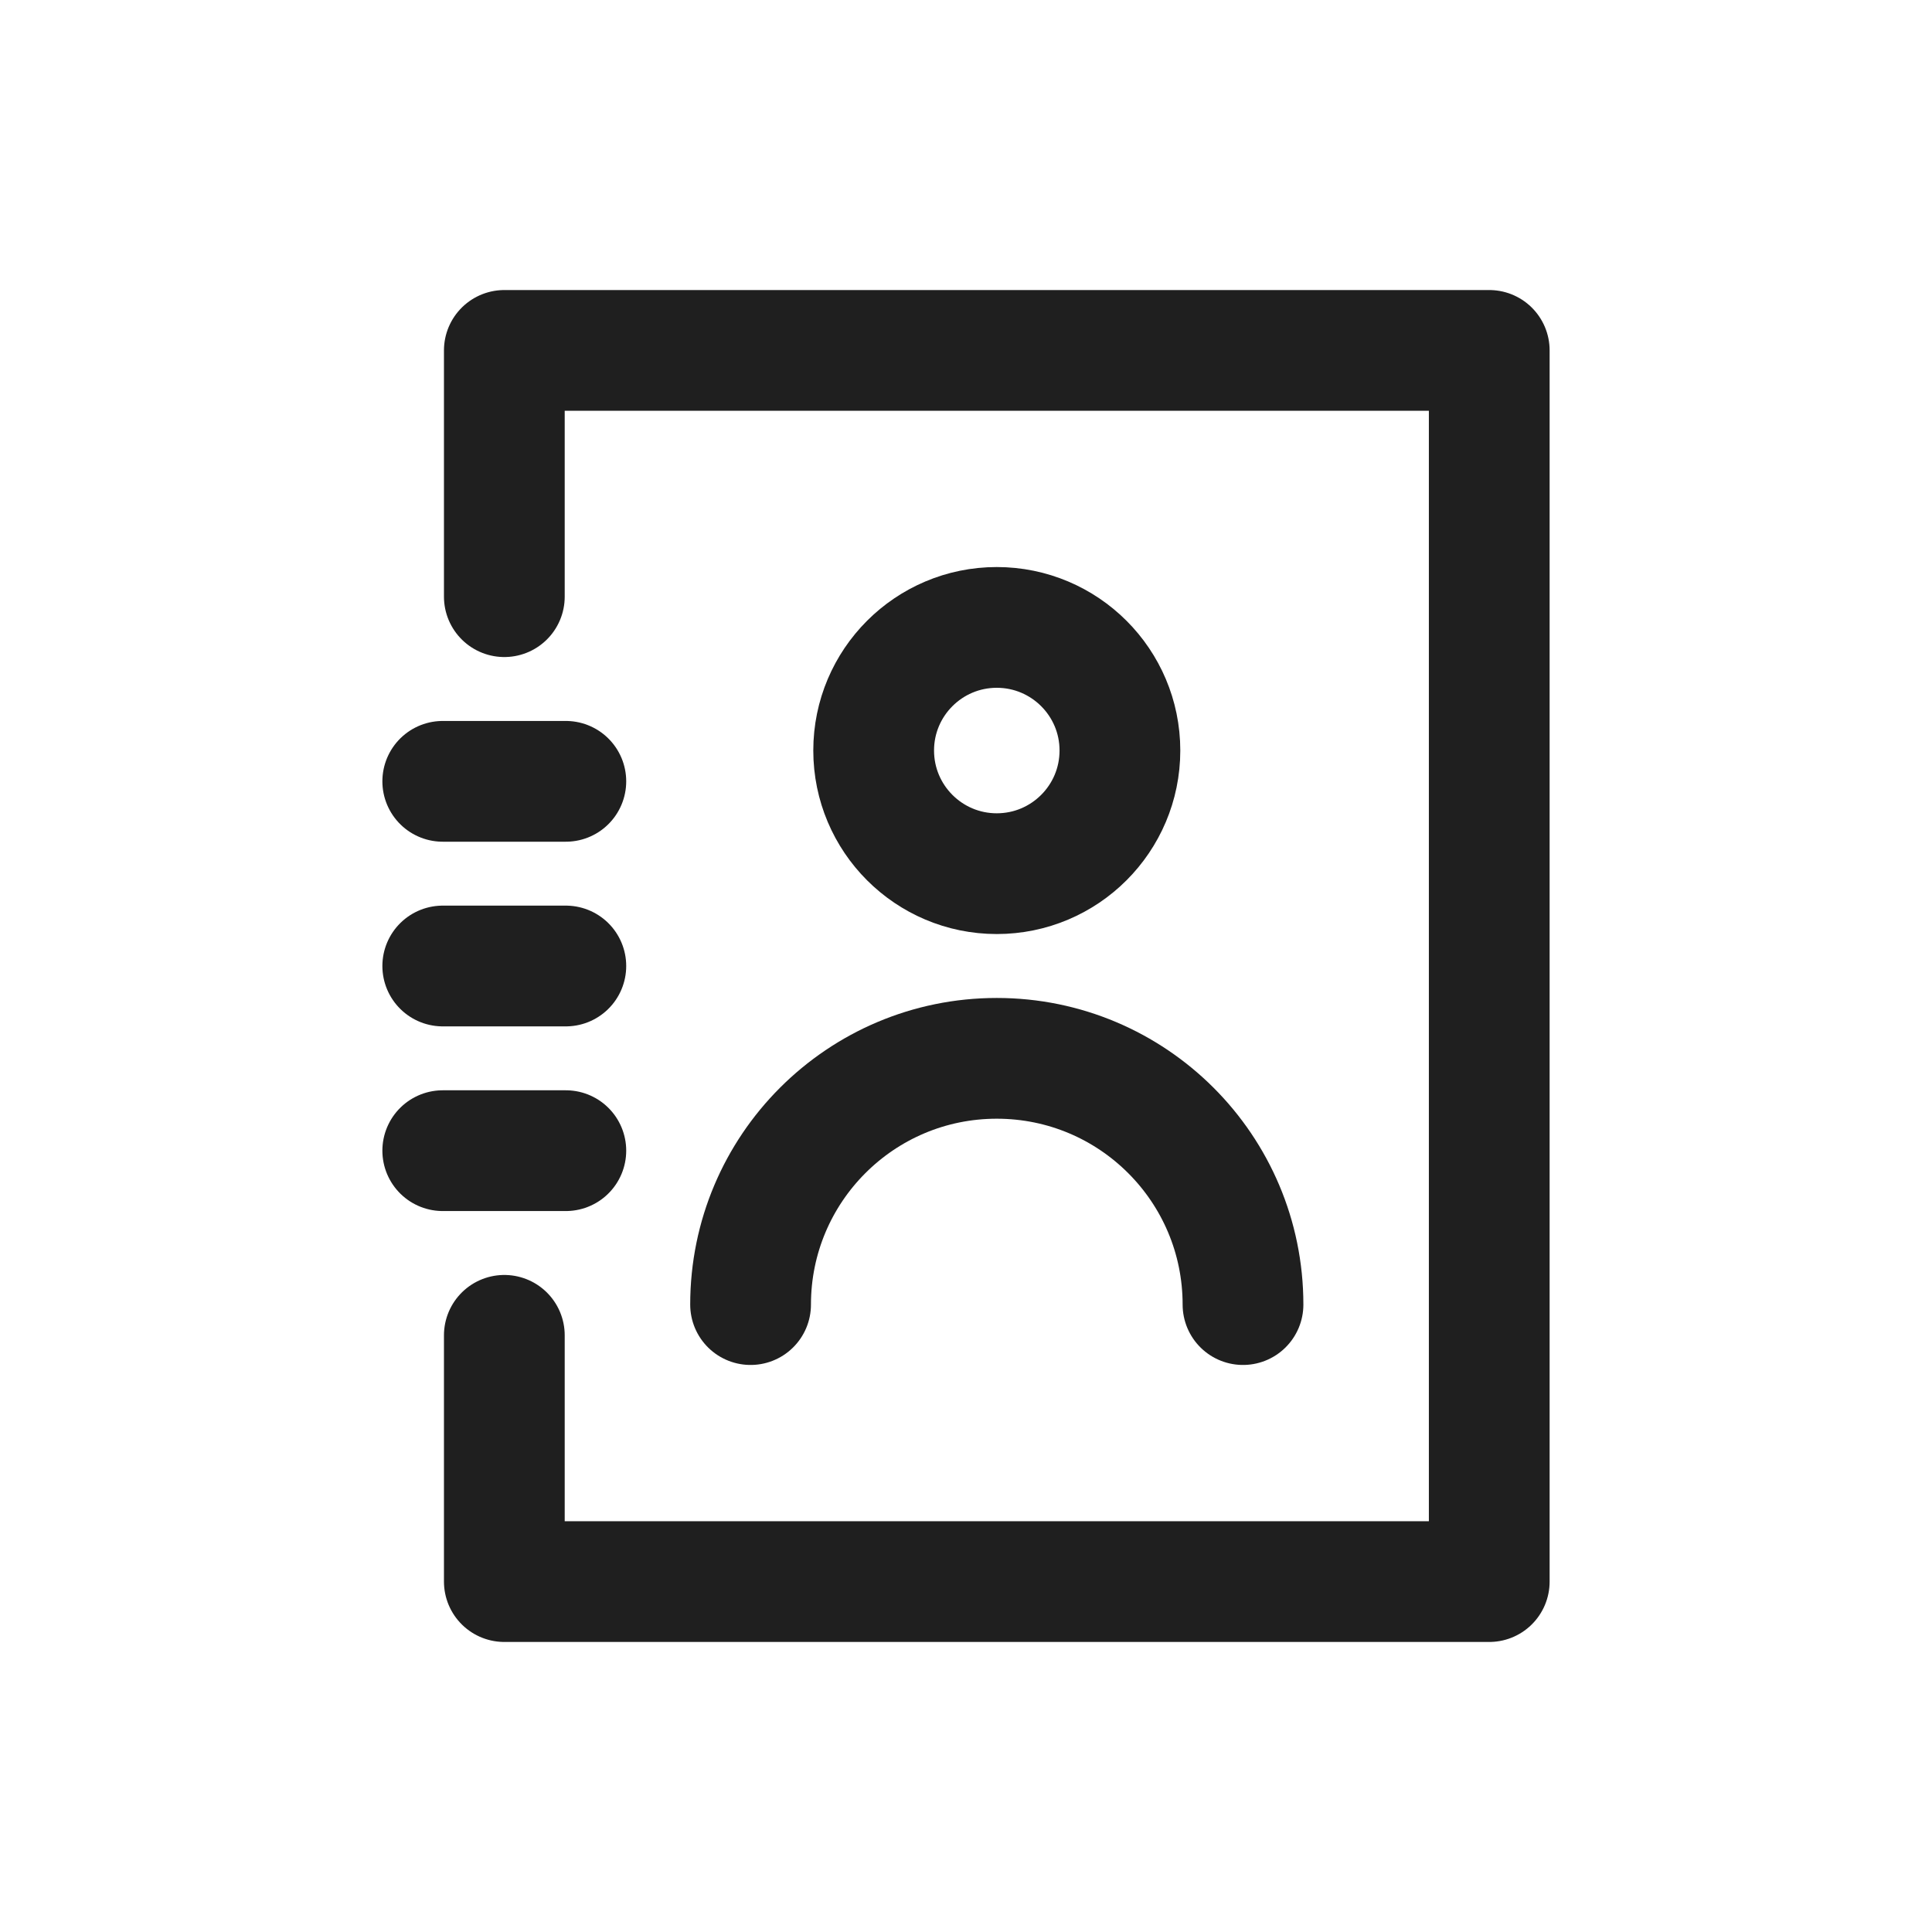<svg width="24" height="24" viewBox="0 0 24 24" fill="none" xmlns="http://www.w3.org/2000/svg">
<path d="M6.265 16.588V19.647H18.5V4.353H6.265V7.412" stroke="#1F1F1F" stroke-width="1.5" stroke-linecap="round" stroke-linejoin="round"/>
<path d="M5.5 14.294H7.029" stroke="#1F1F1F" stroke-width="1.5" stroke-linecap="round" stroke-linejoin="round"/>
<path d="M5.5 12H7.029" stroke="#1F1F1F" stroke-width="1.5" stroke-linecap="round" stroke-linejoin="round"/>
<path d="M5.5 9.706H7.029" stroke="#1F1F1F" stroke-width="1.5" stroke-linecap="round" stroke-linejoin="round"/>
<path d="M12.382 10.853C13.227 10.853 13.912 10.168 13.912 9.323C13.912 8.479 13.227 7.794 12.382 7.794C11.538 7.794 10.853 8.479 10.853 9.323C10.853 10.168 11.538 10.853 12.382 10.853Z" stroke="#1F1F1F" stroke-width="1.5" stroke-linecap="round" stroke-linejoin="round"/>
<path d="M15.441 16.206C15.441 14.516 14.072 13.147 12.382 13.147C10.693 13.147 9.324 14.516 9.324 16.206" stroke="#1F1F1F" stroke-width="1.5" stroke-linecap="round" stroke-linejoin="round"/>
</svg>
